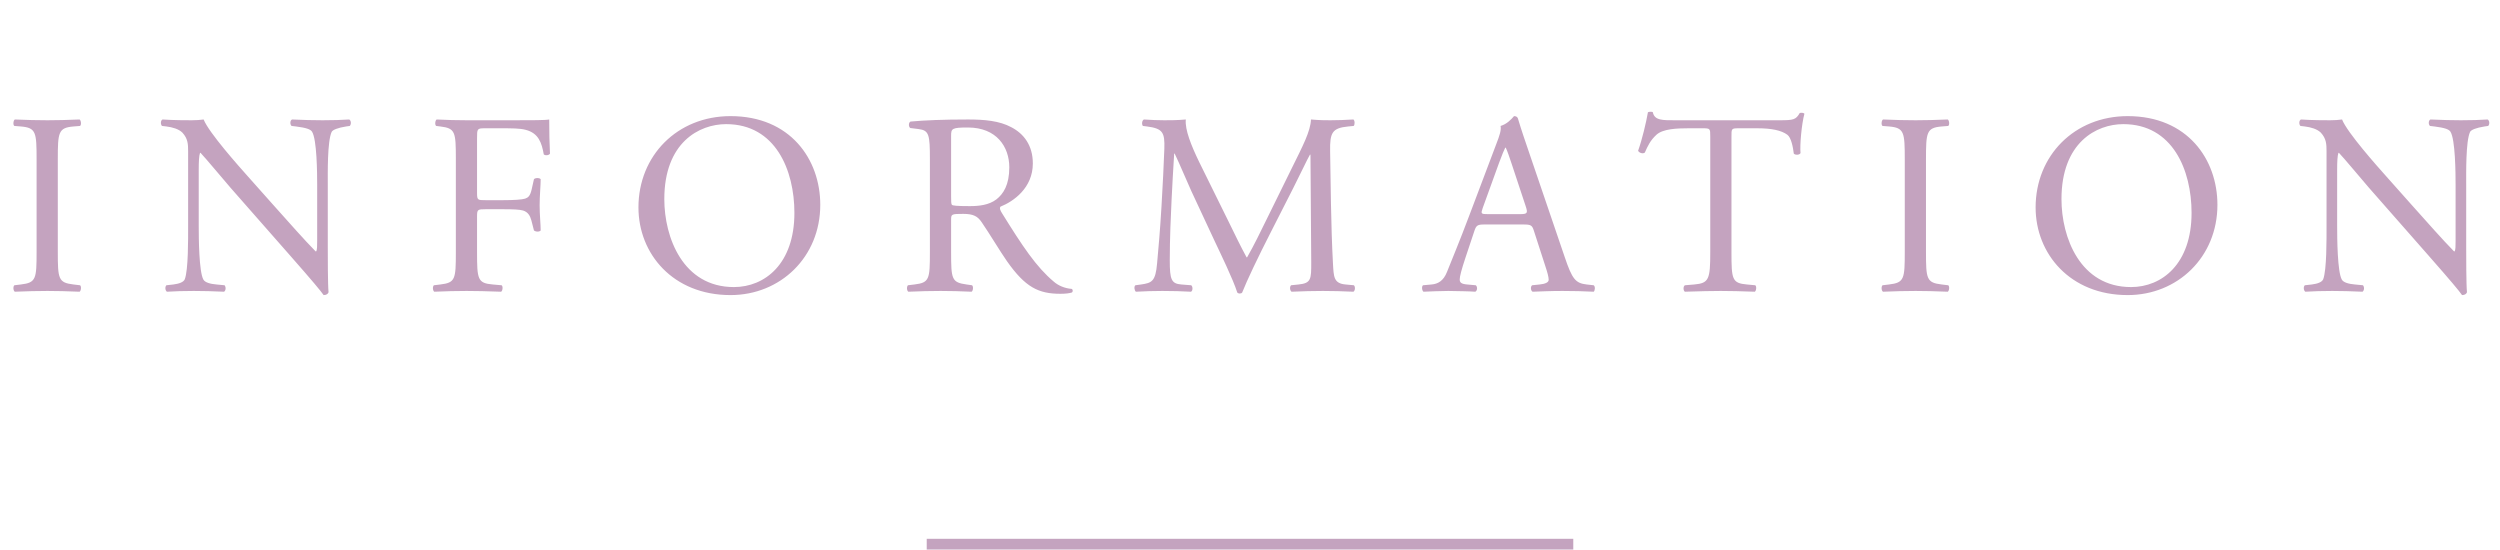 <svg width="232" height="51" viewBox="0 0 232 51" fill="none" xmlns="http://www.w3.org/2000/svg">
<path d="M3.396 23.352V14.808C3.396 12.264 3.348 11.856 1.932 11.736L1.332 11.688C1.188 11.592 1.236 11.16 1.38 11.088C2.58 11.136 3.396 11.16 4.404 11.16C5.364 11.16 6.18 11.136 7.38 11.088C7.524 11.16 7.572 11.592 7.428 11.688L6.828 11.736C5.412 11.856 5.364 12.264 5.364 14.808V23.352C5.364 25.896 5.412 26.232 6.828 26.4L7.428 26.472C7.572 26.568 7.524 27 7.38 27.072C6.18 27.024 5.364 27 4.404 27C3.396 27 2.58 27.024 1.38 27.072C1.236 27 1.188 26.616 1.332 26.472L1.932 26.4C3.348 26.232 3.396 25.896 3.396 23.352ZM30.418 17.184V22.92C30.418 23.64 30.418 26.496 30.49 27.12C30.442 27.264 30.298 27.384 30.034 27.384C29.746 26.976 29.05 26.136 26.962 23.76L21.394 17.424C20.746 16.68 19.114 14.712 18.61 14.184H18.562C18.466 14.472 18.442 15.024 18.442 15.744V20.976C18.442 22.104 18.466 25.224 18.874 25.944C19.018 26.208 19.498 26.352 20.098 26.4L20.842 26.472C20.986 26.664 20.962 26.952 20.794 27.072C19.714 27.024 18.874 27 17.986 27C16.978 27 16.33 27.024 15.49 27.072C15.322 26.952 15.298 26.616 15.442 26.472L16.09 26.4C16.642 26.328 17.026 26.184 17.146 25.92C17.482 25.056 17.458 22.128 17.458 20.976V14.04C17.458 13.368 17.434 12.864 16.93 12.312C16.594 11.976 16.018 11.808 15.442 11.736L15.034 11.688C14.89 11.544 14.89 11.184 15.082 11.088C16.09 11.16 17.362 11.16 17.794 11.16C18.178 11.16 18.586 11.136 18.898 11.088C19.378 12.312 22.21 15.48 23.002 16.368L25.33 18.984C26.986 20.832 28.162 22.176 29.29 23.328H29.338C29.434 23.208 29.434 22.824 29.434 22.32V17.184C29.434 16.056 29.41 12.936 28.954 12.216C28.81 12 28.426 11.856 27.466 11.736L27.058 11.688C26.89 11.544 26.914 11.16 27.106 11.088C28.21 11.136 29.026 11.16 29.938 11.16C30.97 11.16 31.594 11.136 32.41 11.088C32.602 11.208 32.602 11.544 32.458 11.688L32.122 11.736C31.354 11.856 30.874 12.048 30.778 12.24C30.37 13.104 30.418 16.08 30.418 17.184ZM44.27 12.864V17.928C44.27 18.576 44.343 18.576 45.062 18.576H46.694C47.678 18.576 48.447 18.528 48.734 18.432C48.998 18.336 49.191 18.216 49.334 17.592L49.55 16.632C49.67 16.488 50.078 16.488 50.175 16.632C50.175 17.208 50.078 18.168 50.078 19.056C50.078 19.92 50.175 20.832 50.175 21.384C50.078 21.528 49.718 21.528 49.55 21.384L49.31 20.448C49.191 20.016 48.998 19.68 48.542 19.536C48.206 19.44 47.606 19.416 46.694 19.416H45.062C44.343 19.416 44.27 19.44 44.27 20.064V23.4C44.27 25.92 44.319 26.28 45.734 26.4L46.55 26.472C46.694 26.568 46.647 27 46.502 27.072C45.087 27.024 44.27 27 43.31 27C42.255 27 41.438 27.024 40.31 27.072C40.166 27 40.118 26.616 40.263 26.472L40.862 26.4C42.255 26.232 42.303 25.92 42.303 23.4V14.76C42.303 12.24 42.255 11.904 40.862 11.736L40.478 11.688C40.334 11.592 40.383 11.16 40.526 11.088C41.535 11.136 42.35 11.16 43.31 11.16H47.727C49.263 11.16 50.654 11.16 50.967 11.088C50.967 12.192 50.99 13.344 51.038 14.256C50.967 14.4 50.63 14.472 50.462 14.328C50.27 13.248 49.983 12.36 48.782 12.048C48.255 11.904 47.462 11.904 46.455 11.904H44.99C44.27 11.904 44.27 11.952 44.27 12.864ZM67.793 27.384C62.465 27.384 59.248 23.568 59.248 19.248C59.248 14.448 62.849 10.776 67.793 10.776C73.337 10.776 76.121 14.784 76.121 19.008C76.121 23.856 72.424 27.384 67.793 27.384ZM68.105 26.64C70.984 26.64 73.721 24.48 73.721 19.752C73.721 15.792 71.969 11.52 67.385 11.52C64.888 11.52 61.648 13.224 61.648 18.48C61.648 22.032 63.377 26.64 68.105 26.64ZM86.295 23.4V14.784C86.295 12.504 86.223 12.096 85.239 11.976L84.471 11.88C84.303 11.76 84.303 11.376 84.495 11.28C85.839 11.16 87.495 11.088 89.847 11.088C91.335 11.088 92.751 11.208 93.855 11.808C95.007 12.408 95.847 13.488 95.847 15.168C95.847 17.448 94.047 18.696 92.847 19.176C92.727 19.32 92.847 19.56 92.967 19.752C94.887 22.848 96.159 24.768 97.791 26.136C98.199 26.496 98.799 26.76 99.447 26.808C99.567 26.856 99.591 27.048 99.471 27.144C99.255 27.216 98.871 27.264 98.415 27.264C96.375 27.264 95.151 26.664 93.447 24.24C92.823 23.352 91.839 21.696 91.095 20.616C90.735 20.088 90.351 19.848 89.391 19.848C88.311 19.848 88.263 19.872 88.263 20.376V23.4C88.263 25.92 88.311 26.208 89.703 26.4L90.207 26.472C90.351 26.592 90.303 27 90.159 27.072C89.079 27.024 88.263 27 87.303 27C86.295 27 85.431 27.024 84.303 27.072C84.159 27 84.111 26.64 84.255 26.472L84.855 26.4C86.247 26.232 86.295 25.92 86.295 23.4ZM88.263 12.6V18.216C88.263 18.648 88.263 18.912 88.335 19.008C88.407 19.08 88.767 19.128 89.991 19.128C90.855 19.128 91.767 19.032 92.463 18.504C93.111 18 93.663 17.16 93.663 15.528C93.663 13.632 92.487 11.832 89.823 11.832C88.335 11.832 88.263 11.928 88.263 12.6ZM111.291 15.048L114.027 20.592C114.579 21.72 115.107 22.824 115.683 23.88H115.731C116.379 22.752 116.979 21.504 117.579 20.28L119.835 15.696C120.915 13.512 121.611 12.192 121.659 11.088C122.475 11.16 122.979 11.16 123.459 11.16C124.059 11.16 124.851 11.136 125.595 11.088C125.739 11.184 125.739 11.592 125.619 11.688L125.115 11.736C123.603 11.88 123.411 12.336 123.435 14.016C123.483 16.56 123.507 21 123.699 24.456C123.771 25.656 123.747 26.304 124.875 26.4L125.643 26.472C125.787 26.616 125.763 26.976 125.595 27.072C124.611 27.024 123.627 27 122.763 27C121.923 27 120.843 27.024 119.859 27.072C119.691 26.952 119.667 26.616 119.811 26.472L120.507 26.4C121.683 26.28 121.683 25.896 121.683 24.36L121.611 14.352H121.563C121.395 14.616 120.483 16.536 120.003 17.472L117.867 21.672C116.787 23.784 115.707 26.04 115.275 27.144C115.227 27.216 115.131 27.24 115.035 27.24C114.987 27.24 114.867 27.216 114.819 27.144C114.411 25.872 113.259 23.52 112.707 22.344L110.547 17.712C110.043 16.608 109.539 15.36 109.011 14.256H108.963C108.867 15.744 108.795 17.136 108.723 18.528C108.651 19.992 108.555 22.128 108.555 24.168C108.555 25.944 108.699 26.328 109.635 26.4L110.547 26.472C110.715 26.616 110.691 27 110.523 27.072C109.707 27.024 108.771 27 107.859 27C107.091 27 106.227 27.024 105.411 27.072C105.267 26.952 105.219 26.592 105.363 26.472L105.891 26.4C106.899 26.256 107.235 26.112 107.379 24.432C107.523 22.848 107.643 21.528 107.787 19.152C107.907 17.16 108.003 15.12 108.051 13.8C108.099 12.288 107.907 11.928 106.443 11.736L106.059 11.688C105.939 11.544 105.963 11.184 106.155 11.088C106.875 11.136 107.451 11.16 108.051 11.16C108.603 11.16 109.251 11.16 110.043 11.088C109.947 12.024 110.547 13.512 111.291 15.048ZM143.406 24.696L142.35 21.432C142.182 20.904 142.086 20.832 141.366 20.832H137.742C137.142 20.832 136.998 20.904 136.83 21.408L135.99 23.928C135.63 25.008 135.462 25.656 135.462 25.92C135.462 26.208 135.582 26.352 136.158 26.4L136.95 26.472C137.118 26.592 137.118 26.976 136.902 27.072C136.278 27.024 135.534 27.024 134.406 27C133.614 27 132.75 27.048 132.102 27.072C131.958 26.976 131.91 26.592 132.054 26.472L132.846 26.4C133.422 26.352 133.95 26.088 134.286 25.224C134.718 24.12 135.39 22.56 136.398 19.872L138.846 13.392C139.182 12.528 139.326 12.072 139.254 11.688C139.83 11.52 140.238 11.088 140.502 10.776C140.646 10.776 140.814 10.824 140.862 10.992C141.174 12.048 141.558 13.152 141.918 14.208L145.206 23.856C145.902 25.92 146.214 26.28 147.246 26.4L147.894 26.472C148.062 26.592 148.014 26.976 147.894 27.072C146.91 27.024 146.07 27 144.99 27C143.838 27 142.926 27.048 142.23 27.072C142.038 26.976 142.014 26.592 142.182 26.472L142.878 26.4C143.382 26.352 143.718 26.208 143.718 25.968C143.718 25.704 143.598 25.272 143.406 24.696ZM139.11 15.12L137.598 19.296C137.406 19.848 137.43 19.872 138.102 19.872H141.054C141.75 19.872 141.798 19.776 141.582 19.128L140.286 15.216C140.094 14.64 139.878 13.992 139.734 13.704H139.686C139.614 13.824 139.374 14.4 139.11 15.12ZM160.68 12.72V23.4C160.68 25.92 160.728 26.28 162.12 26.4L162.888 26.472C163.032 26.568 162.984 27 162.84 27.072C161.472 27.024 160.656 27 159.696 27C158.736 27 157.896 27.024 156.36 27.072C156.216 27 156.168 26.592 156.36 26.472L157.224 26.4C158.592 26.28 158.712 25.92 158.712 23.4V12.672C158.712 11.928 158.712 11.904 157.992 11.904H156.672C155.64 11.904 154.32 11.952 153.72 12.504C153.144 13.032 152.904 13.56 152.64 14.16C152.448 14.304 152.112 14.184 152.016 13.992C152.4 12.912 152.76 11.376 152.928 10.416C153 10.368 153.312 10.344 153.384 10.416C153.528 11.184 154.32 11.16 155.424 11.16H165.144C166.44 11.16 166.656 11.112 167.016 10.488C167.136 10.44 167.4 10.464 167.448 10.56C167.184 11.544 167.016 13.488 167.088 14.208C166.992 14.4 166.584 14.4 166.464 14.256C166.392 13.656 166.224 12.768 165.864 12.504C165.312 12.096 164.4 11.904 163.08 11.904H161.376C160.656 11.904 160.68 11.928 160.68 12.72ZM176.763 23.352V14.808C176.763 12.264 176.715 11.856 175.299 11.736L174.699 11.688C174.555 11.592 174.603 11.16 174.747 11.088C175.947 11.136 176.763 11.16 177.771 11.16C178.731 11.16 179.547 11.136 180.747 11.088C180.891 11.16 180.939 11.592 180.795 11.688L180.195 11.736C178.779 11.856 178.731 12.264 178.731 14.808V23.352C178.731 25.896 178.779 26.232 180.195 26.4L180.795 26.472C180.939 26.568 180.891 27 180.747 27.072C179.547 27.024 178.731 27 177.771 27C176.763 27 175.947 27.024 174.747 27.072C174.603 27 174.555 26.616 174.699 26.472L175.299 26.4C176.715 26.232 176.763 25.896 176.763 23.352ZM197.449 27.384C192.121 27.384 188.905 23.568 188.905 19.248C188.905 14.448 192.505 10.776 197.449 10.776C202.993 10.776 205.777 14.784 205.777 19.008C205.777 23.856 202.081 27.384 197.449 27.384ZM197.761 26.64C200.641 26.64 203.377 24.48 203.377 19.752C203.377 15.792 201.625 11.52 197.041 11.52C194.545 11.52 191.305 13.224 191.305 18.48C191.305 22.032 193.033 26.64 197.761 26.64ZM228.863 17.184V22.92C228.863 23.64 228.863 26.496 228.935 27.12C228.887 27.264 228.743 27.384 228.479 27.384C228.191 26.976 227.495 26.136 225.407 23.76L219.839 17.424C219.191 16.68 217.559 14.712 217.055 14.184H217.007C216.911 14.472 216.887 15.024 216.887 15.744V20.976C216.887 22.104 216.911 25.224 217.319 25.944C217.463 26.208 217.943 26.352 218.543 26.4L219.287 26.472C219.431 26.664 219.407 26.952 219.239 27.072C218.159 27.024 217.319 27 216.431 27C215.423 27 214.775 27.024 213.935 27.072C213.767 26.952 213.743 26.616 213.887 26.472L214.535 26.4C215.087 26.328 215.471 26.184 215.591 25.92C215.927 25.056 215.903 22.128 215.903 20.976V14.04C215.903 13.368 215.879 12.864 215.375 12.312C215.039 11.976 214.463 11.808 213.887 11.736L213.479 11.688C213.335 11.544 213.335 11.184 213.527 11.088C214.535 11.16 215.807 11.16 216.239 11.16C216.623 11.16 217.031 11.136 217.343 11.088C217.823 12.312 220.655 15.48 221.447 16.368L223.775 18.984C225.431 20.832 226.607 22.176 227.735 23.328H227.783C227.879 23.208 227.879 22.824 227.879 22.32V17.184C227.879 16.056 227.855 12.936 227.399 12.216C227.255 12 226.871 11.856 225.911 11.736L225.503 11.688C225.335 11.544 225.359 11.16 225.551 11.088C226.655 11.136 227.471 11.16 228.383 11.16C229.415 11.16 230.039 11.136 230.855 11.088C231.047 11.208 231.047 11.544 230.903 11.688L230.567 11.736C229.799 11.856 229.319 12.048 229.223 12.24C228.815 13.104 228.863 16.08 228.863 17.184Z" fill="#C4A3BF"/>
<line x1="86" y1="50.5" x2="146" y2="50.5" stroke="#C4A3BF"/>
</svg>
